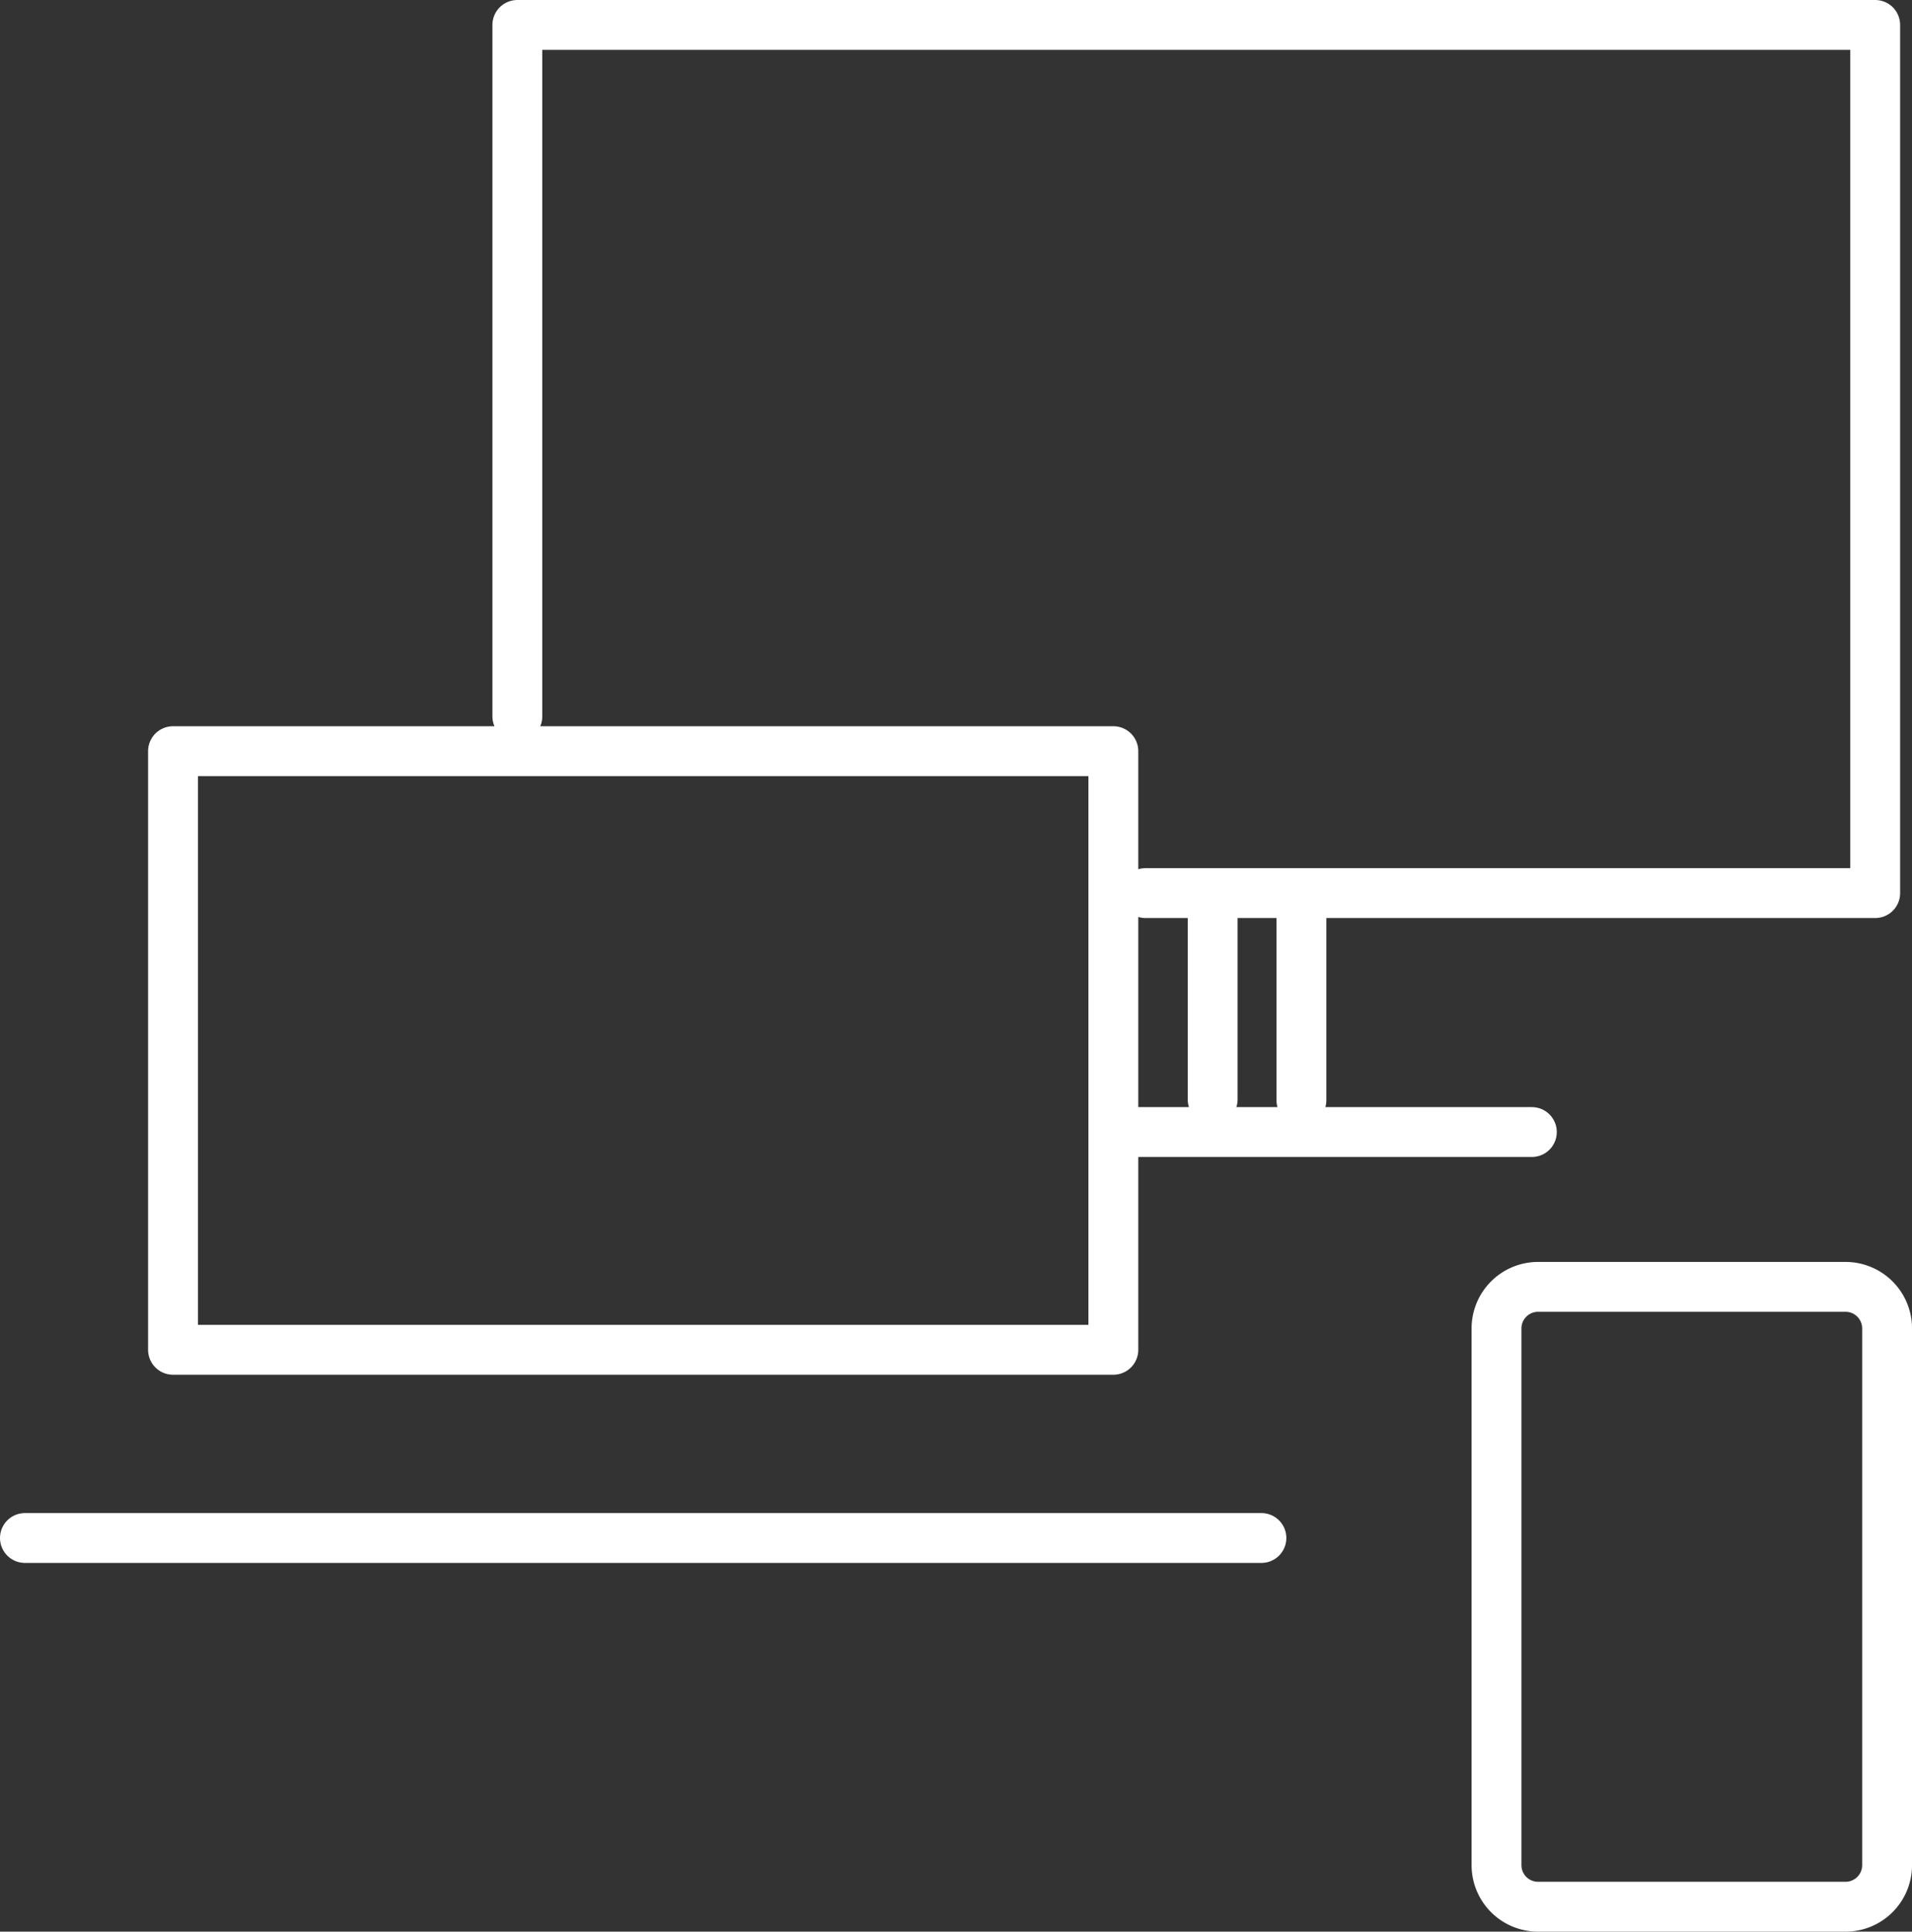 <svg xmlns="http://www.w3.org/2000/svg" width="73.624" height="74.376" viewBox="0 0 73.624 74.376">
  <rect x="0" y="0" width="73.624" height="74.376" fill="#333333" stroke="none"/>
  <g id="Group_15" data-name="Group 15" transform="translate(-25.093 43.726)">
    <path id="Path_37" data-name="Path 37" d="M64.763-30.5H28.554V-7.45H64.763V-30.5Z" transform="translate(3.201 15.697)" fill="none" stroke="#fff" stroke-linecap="round" stroke-linejoin="round" stroke-width="1.92"/>
    <path id="Path_38" data-name="Path 38" d="M58.556-9.338h28.1V-42.766H34.37v26.625" transform="translate(10.644 0)" fill="none" stroke="#fff" stroke-linecap="round" stroke-linejoin="round" stroke-width="1.92"/>
    <line id="Line_5" data-name="Line 5" y1="7.406" transform="translate(71.788 -8.798)" fill="none" stroke="#fff" stroke-linecap="round" stroke-linejoin="round" stroke-width="1.92"/>
    <line id="Line_6" data-name="Line 6" x2="15.177" transform="translate(68.902 -0.138)" fill="none" stroke="#fff" stroke-linecap="round" stroke-linejoin="round" stroke-width="1.92"/>
    <path id="Path_39" data-name="Path 39" d="M52.5-21.452H64.355a1.6,1.6,0,0,1,1.594,1.594V.823a1.6,1.6,0,0,1-1.594,1.591H52.5A1.6,1.6,0,0,1,50.909.823V-19.858A1.6,1.6,0,0,1,52.5-21.452Z" transform="translate(31.809 27.276)" fill="none" stroke="#fff" stroke-linecap="round" stroke-linejoin="round" stroke-width="1.92"/>
    <line id="Line_7" data-name="Line 7" y1="7.407" transform="translate(75.206 -8.767)" fill="none" stroke="#fff" stroke-linecap="round" stroke-linejoin="round" stroke-width="1.92"/>
    <path id="Path_40" data-name="Path 40" d="M26.053-17.211H73.665" transform="translate(0 32.704)" fill="none" stroke="#fff" stroke-linecap="round" stroke-linejoin="round" stroke-width="1.92"/>
  </g>
</svg>

